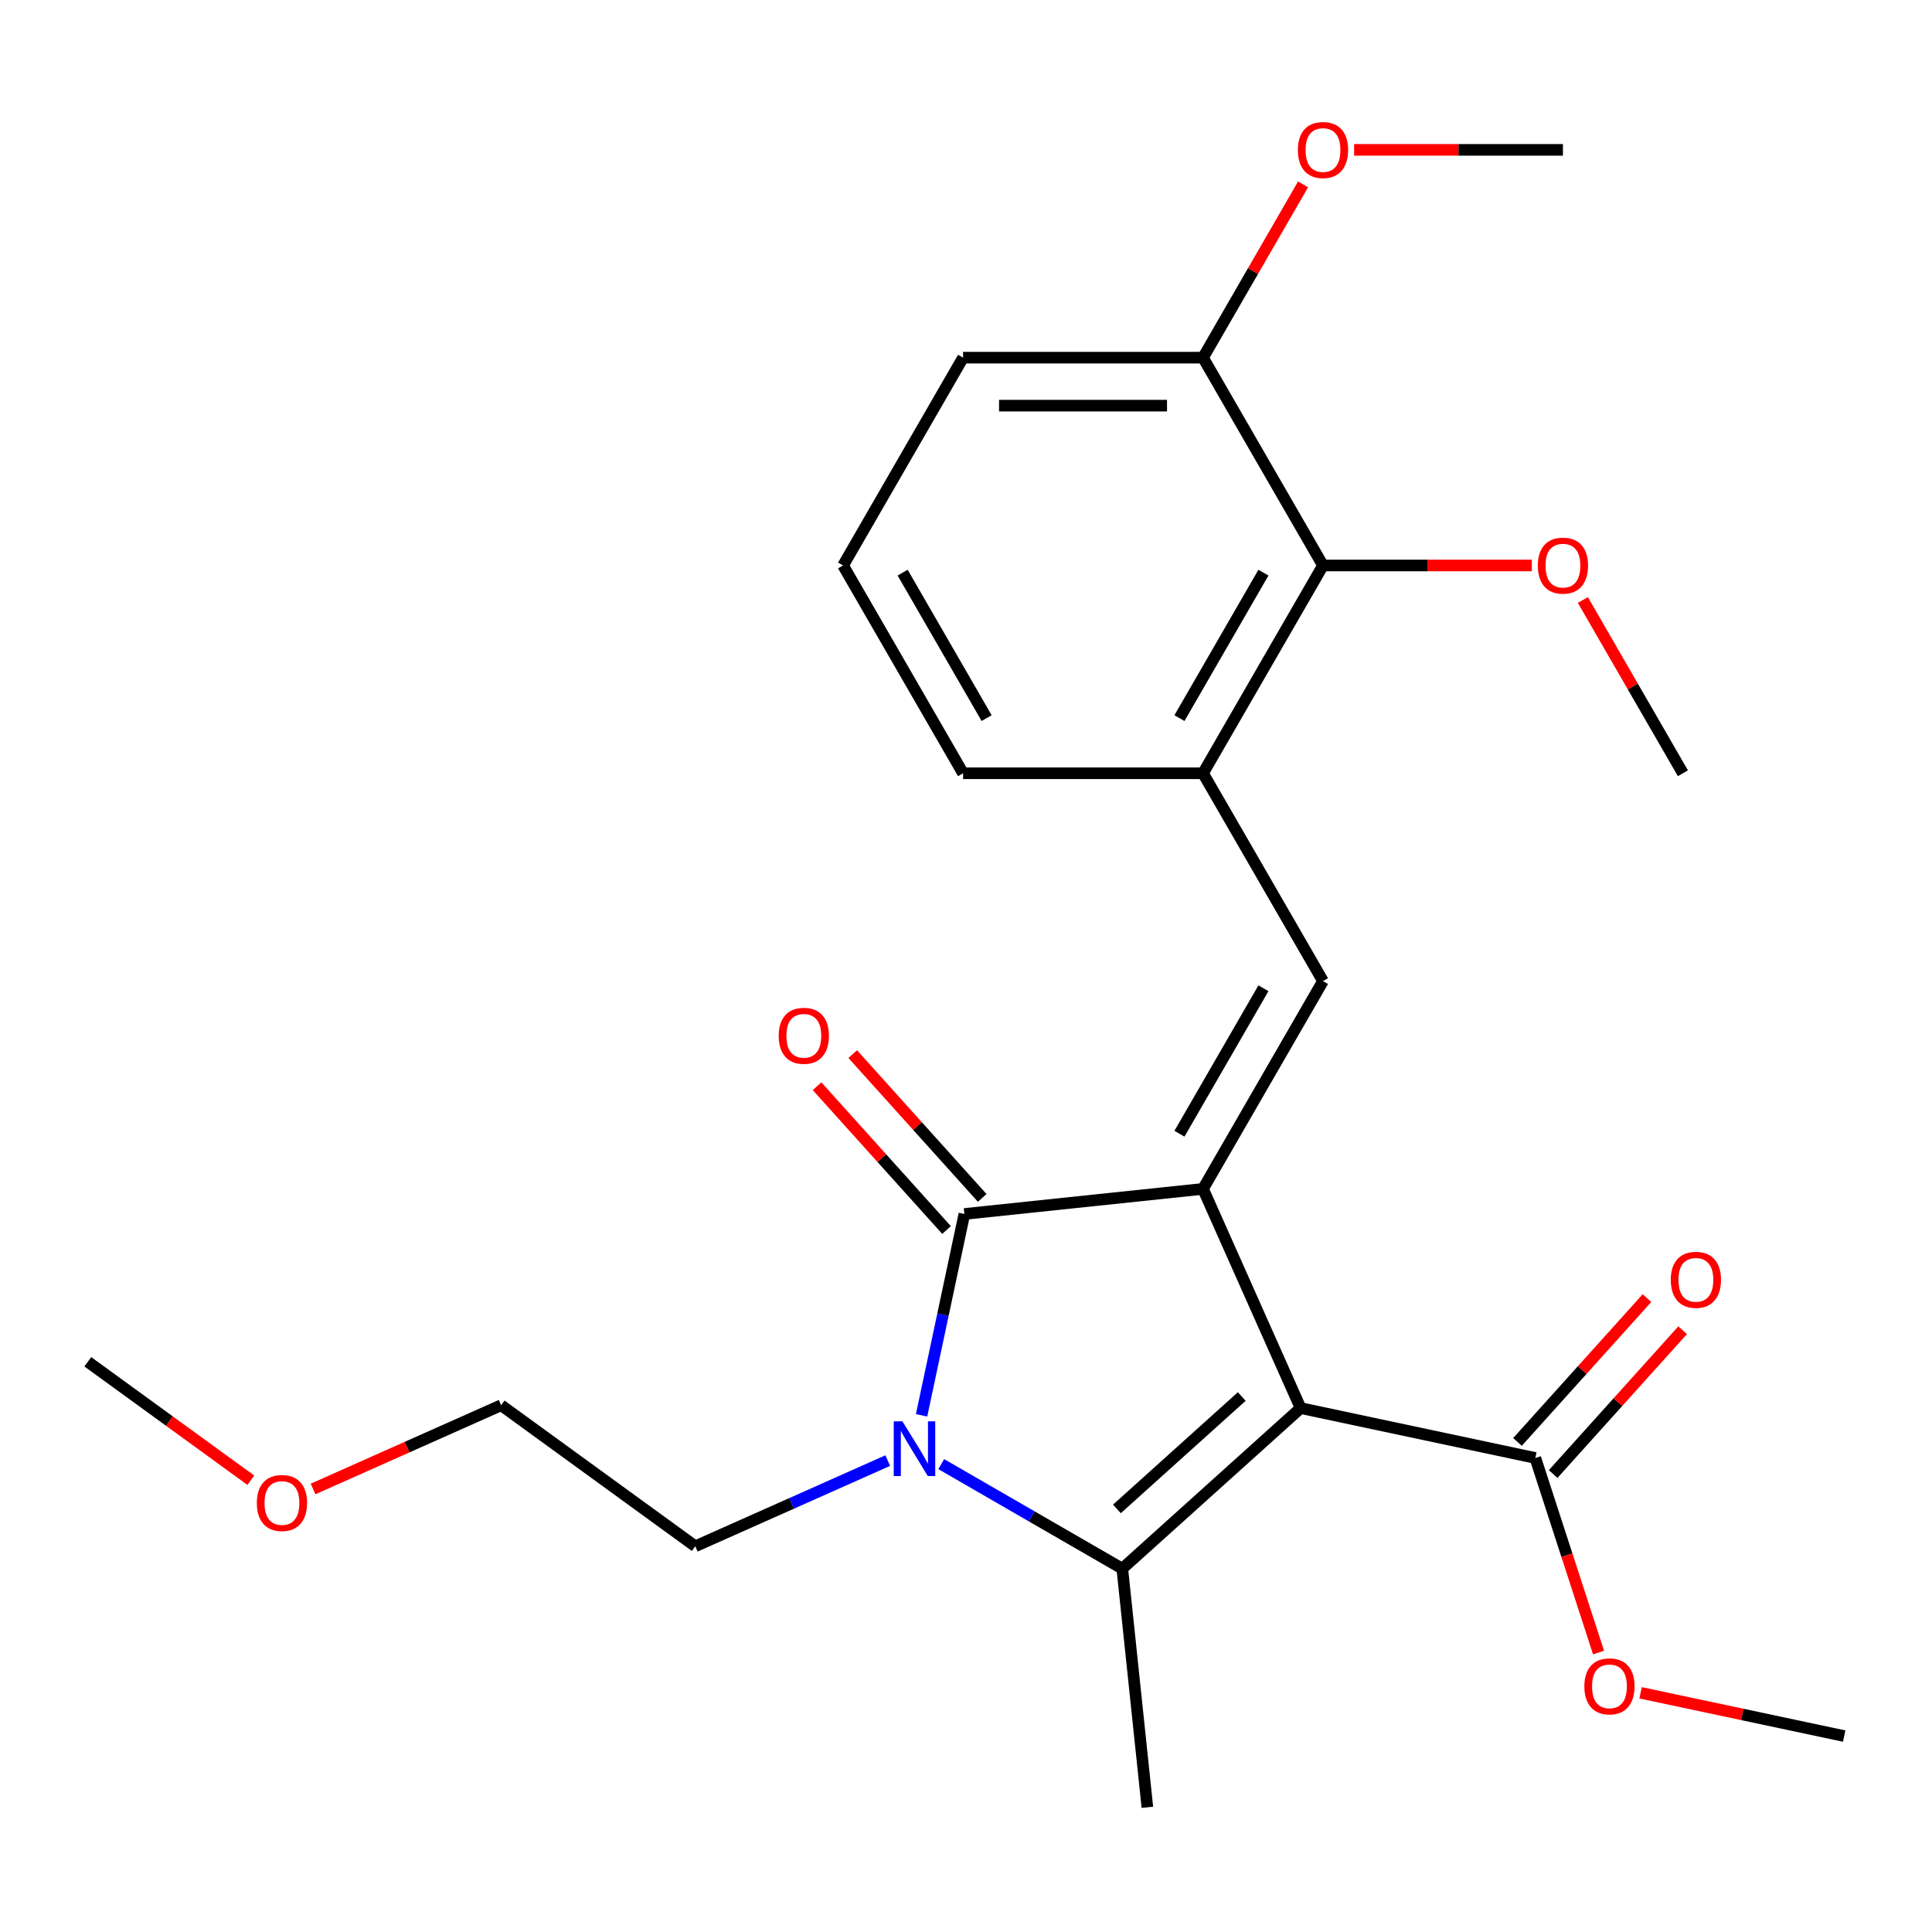<?xml version='1.0' encoding='iso-8859-1'?>
<svg version='1.1' baseProfile='full'
              xmlns='http://www.w3.org/2000/svg'
                      xmlns:rdkit='http://www.rdkit.org/xml'
                      xmlns:xlink='http://www.w3.org/1999/xlink'
                  xml:space='preserve'
width='1000px' height='1000px' viewBox='0 0 1000 1000'>
<!-- END OF HEADER -->
<rect style='opacity:1.0;fill:#FFFFFF;stroke:none' width='1000' height='1000' x='0' y='0'> </rect>
<path class='bond-0' d='M 673.195,728.827 L 622.679,615.365' style='fill:none;fill-rule:evenodd;stroke:#000000;stroke-width:6px;stroke-linecap:butt;stroke-linejoin:miter;stroke-opacity:1' />
<path class='bond-1' d='M 673.195,728.827 L 580.897,811.933' style='fill:none;fill-rule:evenodd;stroke:#000000;stroke-width:6px;stroke-linecap:butt;stroke-linejoin:miter;stroke-opacity:1' />
<path class='bond-1' d='M 642.729,722.833 L 578.12,781.007' style='fill:none;fill-rule:evenodd;stroke:#000000;stroke-width:6px;stroke-linecap:butt;stroke-linejoin:miter;stroke-opacity:1' />
<path class='bond-5' d='M 673.195,728.827 L 794.68,754.65' style='fill:none;fill-rule:evenodd;stroke:#000000;stroke-width:6px;stroke-linecap:butt;stroke-linejoin:miter;stroke-opacity:1' />
<path class='bond-3' d='M 622.679,615.365 L 499.16,628.348' style='fill:none;fill-rule:evenodd;stroke:#000000;stroke-width:6px;stroke-linecap:butt;stroke-linejoin:miter;stroke-opacity:1' />
<path class='bond-4' d='M 622.679,615.365 L 684.778,507.806' style='fill:none;fill-rule:evenodd;stroke:#000000;stroke-width:6px;stroke-linecap:butt;stroke-linejoin:miter;stroke-opacity:1' />
<path class='bond-4' d='M 610.482,586.812 L 653.951,511.52' style='fill:none;fill-rule:evenodd;stroke:#000000;stroke-width:6px;stroke-linecap:butt;stroke-linejoin:miter;stroke-opacity:1' />
<path class='bond-2' d='M 580.897,811.933 L 534.039,784.88' style='fill:none;fill-rule:evenodd;stroke:#000000;stroke-width:6px;stroke-linecap:butt;stroke-linejoin:miter;stroke-opacity:1' />
<path class='bond-2' d='M 534.039,784.88 L 487.182,757.827' style='fill:none;fill-rule:evenodd;stroke:#0000FF;stroke-width:6px;stroke-linecap:butt;stroke-linejoin:miter;stroke-opacity:1' />
<path class='bond-12' d='M 580.897,811.933 L 593.879,935.452' style='fill:none;fill-rule:evenodd;stroke:#000000;stroke-width:6px;stroke-linecap:butt;stroke-linejoin:miter;stroke-opacity:1' />
<path class='bond-11' d='M 459.492,755.997 L 409.684,778.174' style='fill:none;fill-rule:evenodd;stroke:#0000FF;stroke-width:6px;stroke-linecap:butt;stroke-linejoin:miter;stroke-opacity:1' />
<path class='bond-11' d='M 409.684,778.174 L 359.875,800.35' style='fill:none;fill-rule:evenodd;stroke:#000000;stroke-width:6px;stroke-linecap:butt;stroke-linejoin:miter;stroke-opacity:1' />
<path class='bond-25' d='M 477.007,732.568 L 488.083,680.458' style='fill:none;fill-rule:evenodd;stroke:#0000FF;stroke-width:6px;stroke-linecap:butt;stroke-linejoin:miter;stroke-opacity:1' />
<path class='bond-25' d='M 488.083,680.458 L 499.16,628.348' style='fill:none;fill-rule:evenodd;stroke:#000000;stroke-width:6px;stroke-linecap:butt;stroke-linejoin:miter;stroke-opacity:1' />
<path class='bond-8' d='M 508.389,620.037 L 474.879,582.821' style='fill:none;fill-rule:evenodd;stroke:#000000;stroke-width:6px;stroke-linecap:butt;stroke-linejoin:miter;stroke-opacity:1' />
<path class='bond-8' d='M 474.879,582.821 L 441.369,545.604' style='fill:none;fill-rule:evenodd;stroke:#FF0000;stroke-width:6px;stroke-linecap:butt;stroke-linejoin:miter;stroke-opacity:1' />
<path class='bond-8' d='M 489.93,636.658 L 456.42,599.442' style='fill:none;fill-rule:evenodd;stroke:#000000;stroke-width:6px;stroke-linecap:butt;stroke-linejoin:miter;stroke-opacity:1' />
<path class='bond-8' d='M 456.42,599.442 L 422.91,562.225' style='fill:none;fill-rule:evenodd;stroke:#FF0000;stroke-width:6px;stroke-linecap:butt;stroke-linejoin:miter;stroke-opacity:1' />
<path class='bond-6' d='M 684.778,507.806 L 622.679,400.246' style='fill:none;fill-rule:evenodd;stroke:#000000;stroke-width:6px;stroke-linecap:butt;stroke-linejoin:miter;stroke-opacity:1' />
<path class='bond-9' d='M 803.91,762.96 L 837.42,725.744' style='fill:none;fill-rule:evenodd;stroke:#000000;stroke-width:6px;stroke-linecap:butt;stroke-linejoin:miter;stroke-opacity:1' />
<path class='bond-9' d='M 837.42,725.744 L 870.93,688.527' style='fill:none;fill-rule:evenodd;stroke:#FF0000;stroke-width:6px;stroke-linecap:butt;stroke-linejoin:miter;stroke-opacity:1' />
<path class='bond-9' d='M 785.451,746.339 L 818.961,709.123' style='fill:none;fill-rule:evenodd;stroke:#000000;stroke-width:6px;stroke-linecap:butt;stroke-linejoin:miter;stroke-opacity:1' />
<path class='bond-9' d='M 818.961,709.123 L 852.47,671.906' style='fill:none;fill-rule:evenodd;stroke:#FF0000;stroke-width:6px;stroke-linecap:butt;stroke-linejoin:miter;stroke-opacity:1' />
<path class='bond-13' d='M 794.68,754.65 L 811.039,804.998' style='fill:none;fill-rule:evenodd;stroke:#000000;stroke-width:6px;stroke-linecap:butt;stroke-linejoin:miter;stroke-opacity:1' />
<path class='bond-13' d='M 811.039,804.998 L 827.398,855.345' style='fill:none;fill-rule:evenodd;stroke:#FF0000;stroke-width:6px;stroke-linecap:butt;stroke-linejoin:miter;stroke-opacity:1' />
<path class='bond-7' d='M 622.679,400.246 L 684.778,292.686' style='fill:none;fill-rule:evenodd;stroke:#000000;stroke-width:6px;stroke-linecap:butt;stroke-linejoin:miter;stroke-opacity:1' />
<path class='bond-7' d='M 610.482,371.692 L 653.951,296.4' style='fill:none;fill-rule:evenodd;stroke:#000000;stroke-width:6px;stroke-linecap:butt;stroke-linejoin:miter;stroke-opacity:1' />
<path class='bond-16' d='M 622.679,400.246 L 498.479,400.246' style='fill:none;fill-rule:evenodd;stroke:#000000;stroke-width:6px;stroke-linecap:butt;stroke-linejoin:miter;stroke-opacity:1' />
<path class='bond-10' d='M 684.778,292.686 L 622.679,185.126' style='fill:none;fill-rule:evenodd;stroke:#000000;stroke-width:6px;stroke-linecap:butt;stroke-linejoin:miter;stroke-opacity:1' />
<path class='bond-14' d='M 684.778,292.686 L 738.825,292.686' style='fill:none;fill-rule:evenodd;stroke:#000000;stroke-width:6px;stroke-linecap:butt;stroke-linejoin:miter;stroke-opacity:1' />
<path class='bond-14' d='M 738.825,292.686 L 792.873,292.686' style='fill:none;fill-rule:evenodd;stroke:#FF0000;stroke-width:6px;stroke-linecap:butt;stroke-linejoin:miter;stroke-opacity:1' />
<path class='bond-15' d='M 622.679,185.126 L 648.571,140.279' style='fill:none;fill-rule:evenodd;stroke:#000000;stroke-width:6px;stroke-linecap:butt;stroke-linejoin:miter;stroke-opacity:1' />
<path class='bond-15' d='M 648.571,140.279 L 674.464,95.431' style='fill:none;fill-rule:evenodd;stroke:#FF0000;stroke-width:6px;stroke-linecap:butt;stroke-linejoin:miter;stroke-opacity:1' />
<path class='bond-26' d='M 622.679,185.126 L 498.479,185.126' style='fill:none;fill-rule:evenodd;stroke:#000000;stroke-width:6px;stroke-linecap:butt;stroke-linejoin:miter;stroke-opacity:1' />
<path class='bond-26' d='M 604.049,209.966 L 517.109,209.966' style='fill:none;fill-rule:evenodd;stroke:#000000;stroke-width:6px;stroke-linecap:butt;stroke-linejoin:miter;stroke-opacity:1' />
<path class='bond-20' d='M 359.875,800.35 L 259.396,727.347' style='fill:none;fill-rule:evenodd;stroke:#000000;stroke-width:6px;stroke-linecap:butt;stroke-linejoin:miter;stroke-opacity:1' />
<path class='bond-21' d='M 849.165,876.194 L 901.855,887.393' style='fill:none;fill-rule:evenodd;stroke:#FF0000;stroke-width:6px;stroke-linecap:butt;stroke-linejoin:miter;stroke-opacity:1' />
<path class='bond-21' d='M 901.855,887.393 L 954.545,898.593' style='fill:none;fill-rule:evenodd;stroke:#000000;stroke-width:6px;stroke-linecap:butt;stroke-linejoin:miter;stroke-opacity:1' />
<path class='bond-22' d='M 819.292,310.551 L 845.185,355.398' style='fill:none;fill-rule:evenodd;stroke:#FF0000;stroke-width:6px;stroke-linecap:butt;stroke-linejoin:miter;stroke-opacity:1' />
<path class='bond-22' d='M 845.185,355.398 L 871.077,400.246' style='fill:none;fill-rule:evenodd;stroke:#000000;stroke-width:6px;stroke-linecap:butt;stroke-linejoin:miter;stroke-opacity:1' />
<path class='bond-23' d='M 700.883,77.566 L 754.93,77.566' style='fill:none;fill-rule:evenodd;stroke:#FF0000;stroke-width:6px;stroke-linecap:butt;stroke-linejoin:miter;stroke-opacity:1' />
<path class='bond-23' d='M 754.93,77.566 L 808.978,77.566' style='fill:none;fill-rule:evenodd;stroke:#000000;stroke-width:6px;stroke-linecap:butt;stroke-linejoin:miter;stroke-opacity:1' />
<path class='bond-17' d='M 498.479,400.246 L 436.379,292.686' style='fill:none;fill-rule:evenodd;stroke:#000000;stroke-width:6px;stroke-linecap:butt;stroke-linejoin:miter;stroke-opacity:1' />
<path class='bond-17' d='M 510.676,371.692 L 467.206,296.4' style='fill:none;fill-rule:evenodd;stroke:#000000;stroke-width:6px;stroke-linecap:butt;stroke-linejoin:miter;stroke-opacity:1' />
<path class='bond-19' d='M 436.379,292.686 L 498.479,185.126' style='fill:none;fill-rule:evenodd;stroke:#000000;stroke-width:6px;stroke-linecap:butt;stroke-linejoin:miter;stroke-opacity:1' />
<path class='bond-18' d='M 162.039,770.693 L 210.717,749.02' style='fill:none;fill-rule:evenodd;stroke:#FF0000;stroke-width:6px;stroke-linecap:butt;stroke-linejoin:miter;stroke-opacity:1' />
<path class='bond-18' d='M 210.717,749.02 L 259.396,727.347' style='fill:none;fill-rule:evenodd;stroke:#000000;stroke-width:6px;stroke-linecap:butt;stroke-linejoin:miter;stroke-opacity:1' />
<path class='bond-24' d='M 129.829,766.163 L 87.642,735.512' style='fill:none;fill-rule:evenodd;stroke:#FF0000;stroke-width:6px;stroke-linecap:butt;stroke-linejoin:miter;stroke-opacity:1' />
<path class='bond-24' d='M 87.642,735.512 L 45.455,704.861' style='fill:none;fill-rule:evenodd;stroke:#000000;stroke-width:6px;stroke-linecap:butt;stroke-linejoin:miter;stroke-opacity:1' />
<path  class='atom-3' d='M 467.077 735.673
L 476.357 750.673
Q 477.277 752.153, 478.757 754.833
Q 480.237 757.513, 480.317 757.673
L 480.317 735.673
L 484.077 735.673
L 484.077 763.993
L 480.197 763.993
L 470.237 747.593
Q 469.077 745.673, 467.837 743.473
Q 466.637 741.273, 466.277 740.593
L 466.277 763.993
L 462.597 763.993
L 462.597 735.673
L 467.077 735.673
' fill='#0000FF'/>
<path  class='atom-9' d='M 403.054 536.13
Q 403.054 529.33, 406.414 525.53
Q 409.774 521.73, 416.054 521.73
Q 422.334 521.73, 425.694 525.53
Q 429.054 529.33, 429.054 536.13
Q 429.054 543.01, 425.654 546.93
Q 422.254 550.81, 416.054 550.81
Q 409.814 550.81, 406.414 546.93
Q 403.054 543.05, 403.054 536.13
M 416.054 547.61
Q 420.374 547.61, 422.694 544.73
Q 425.054 541.81, 425.054 536.13
Q 425.054 530.57, 422.694 527.77
Q 420.374 524.93, 416.054 524.93
Q 411.734 524.93, 409.374 527.73
Q 407.054 530.53, 407.054 536.13
Q 407.054 541.85, 409.374 544.73
Q 411.734 547.61, 416.054 547.61
' fill='#FF0000'/>
<path  class='atom-10' d='M 864.786 662.432
Q 864.786 655.632, 868.146 651.832
Q 871.506 648.032, 877.786 648.032
Q 884.066 648.032, 887.426 651.832
Q 890.786 655.632, 890.786 662.432
Q 890.786 669.312, 887.386 673.232
Q 883.986 677.112, 877.786 677.112
Q 871.546 677.112, 868.146 673.232
Q 864.786 669.352, 864.786 662.432
M 877.786 673.912
Q 882.106 673.912, 884.426 671.032
Q 886.786 668.112, 886.786 662.432
Q 886.786 656.872, 884.426 654.072
Q 882.106 651.232, 877.786 651.232
Q 873.466 651.232, 871.106 654.032
Q 868.786 656.832, 868.786 662.432
Q 868.786 668.152, 871.106 671.032
Q 873.466 673.912, 877.786 673.912
' fill='#FF0000'/>
<path  class='atom-14' d='M 820.06 872.85
Q 820.06 866.05, 823.42 862.25
Q 826.78 858.45, 833.06 858.45
Q 839.34 858.45, 842.7 862.25
Q 846.06 866.05, 846.06 872.85
Q 846.06 879.73, 842.66 883.65
Q 839.26 887.53, 833.06 887.53
Q 826.82 887.53, 823.42 883.65
Q 820.06 879.77, 820.06 872.85
M 833.06 884.33
Q 837.38 884.33, 839.7 881.45
Q 842.06 878.53, 842.06 872.85
Q 842.06 867.29, 839.7 864.49
Q 837.38 861.65, 833.06 861.65
Q 828.74 861.65, 826.38 864.45
Q 824.06 867.25, 824.06 872.85
Q 824.06 878.57, 826.38 881.45
Q 828.74 884.33, 833.06 884.33
' fill='#FF0000'/>
<path  class='atom-15' d='M 795.978 292.766
Q 795.978 285.966, 799.338 282.166
Q 802.698 278.366, 808.978 278.366
Q 815.258 278.366, 818.618 282.166
Q 821.978 285.966, 821.978 292.766
Q 821.978 299.646, 818.578 303.566
Q 815.178 307.446, 808.978 307.446
Q 802.738 307.446, 799.338 303.566
Q 795.978 299.686, 795.978 292.766
M 808.978 304.246
Q 813.298 304.246, 815.618 301.366
Q 817.978 298.446, 817.978 292.766
Q 817.978 287.206, 815.618 284.406
Q 813.298 281.566, 808.978 281.566
Q 804.658 281.566, 802.298 284.366
Q 799.978 287.166, 799.978 292.766
Q 799.978 298.486, 802.298 301.366
Q 804.658 304.246, 808.978 304.246
' fill='#FF0000'/>
<path  class='atom-16' d='M 671.778 77.646
Q 671.778 70.846, 675.138 67.046
Q 678.498 63.246, 684.778 63.246
Q 691.058 63.246, 694.418 67.046
Q 697.778 70.846, 697.778 77.646
Q 697.778 84.526, 694.378 88.446
Q 690.978 92.326, 684.778 92.326
Q 678.538 92.326, 675.138 88.446
Q 671.778 84.566, 671.778 77.646
M 684.778 89.126
Q 689.098 89.126, 691.418 86.246
Q 693.778 83.326, 693.778 77.646
Q 693.778 72.086, 691.418 69.286
Q 689.098 66.446, 684.778 66.446
Q 680.458 66.446, 678.098 69.246
Q 675.778 72.046, 675.778 77.646
Q 675.778 83.366, 678.098 86.246
Q 680.458 89.126, 684.778 89.126
' fill='#FF0000'/>
<path  class='atom-19' d='M 132.934 777.944
Q 132.934 771.144, 136.294 767.344
Q 139.654 763.544, 145.934 763.544
Q 152.214 763.544, 155.574 767.344
Q 158.934 771.144, 158.934 777.944
Q 158.934 784.824, 155.534 788.744
Q 152.134 792.624, 145.934 792.624
Q 139.694 792.624, 136.294 788.744
Q 132.934 784.864, 132.934 777.944
M 145.934 789.424
Q 150.254 789.424, 152.574 786.544
Q 154.934 783.624, 154.934 777.944
Q 154.934 772.384, 152.574 769.584
Q 150.254 766.744, 145.934 766.744
Q 141.614 766.744, 139.254 769.544
Q 136.934 772.344, 136.934 777.944
Q 136.934 783.664, 139.254 786.544
Q 141.614 789.424, 145.934 789.424
' fill='#FF0000'/>
</svg>

